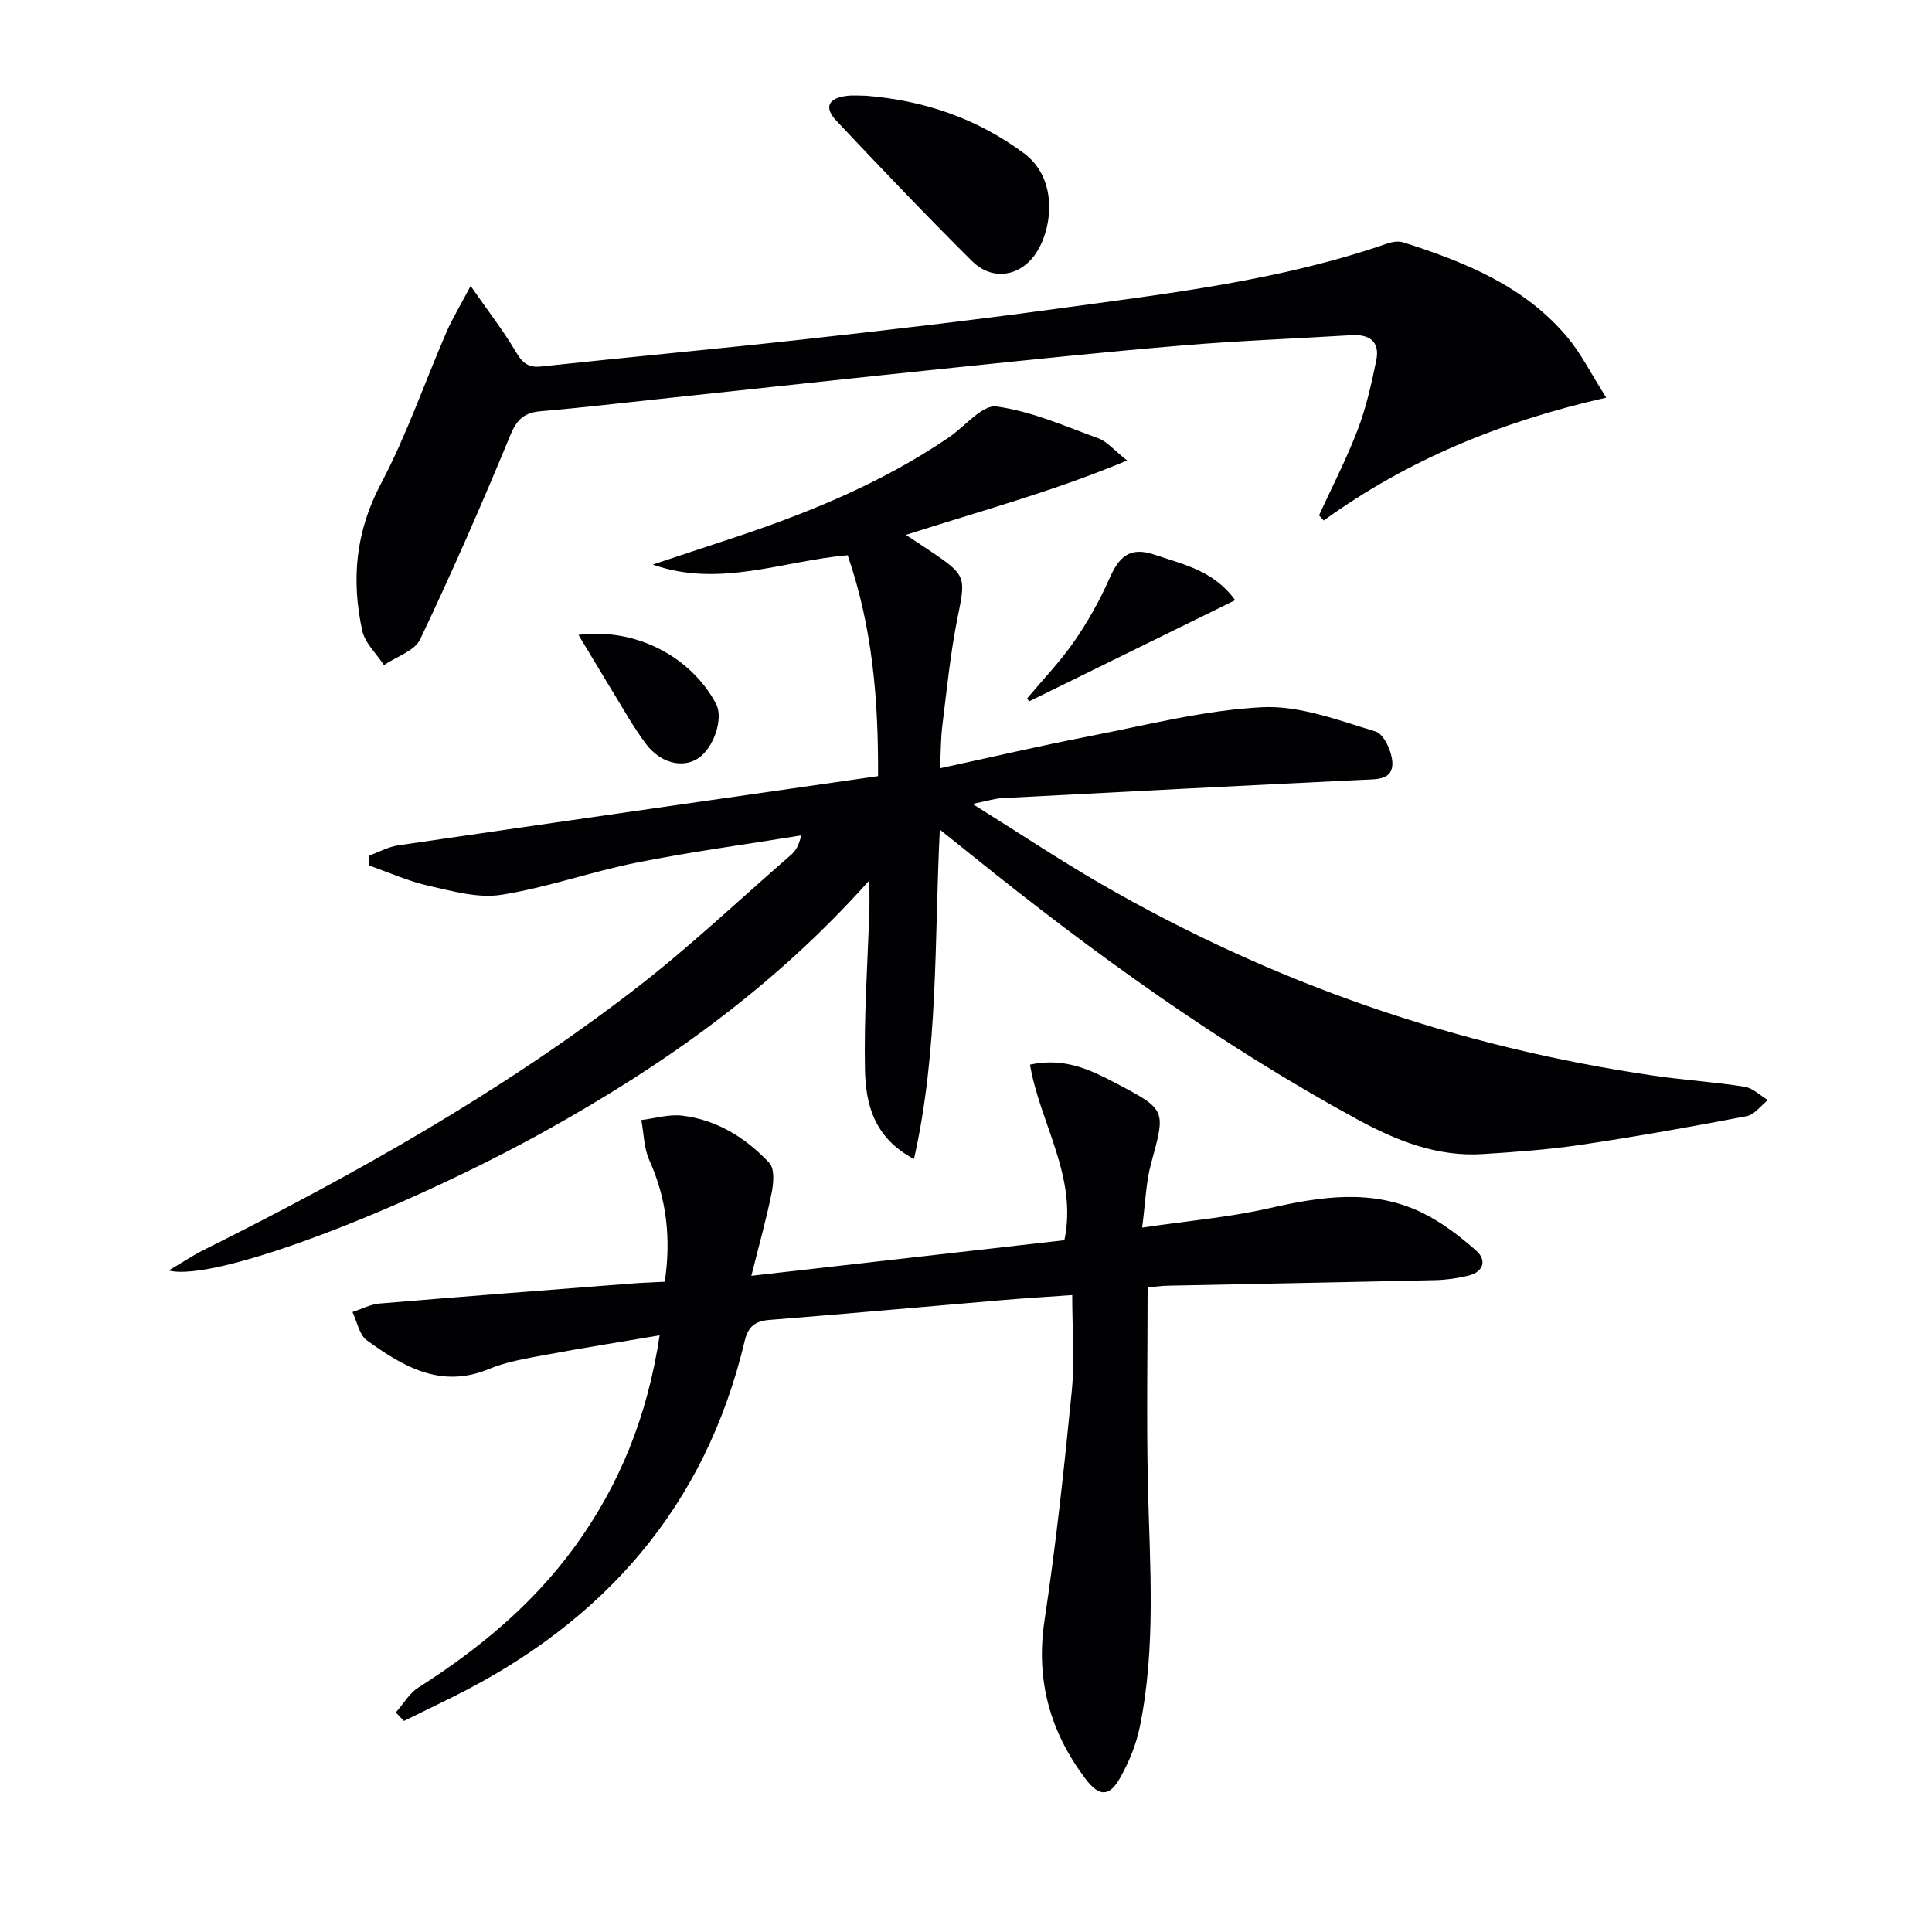<svg enable-background="new 0 0 400 400" viewBox="0 0 400 400" xmlns="http://www.w3.org/2000/svg"><g fill="#010104"><path d="m181.79 160.69c.08-15.71-1.11-30.67-6.29-45.73-13.31 1.11-26.48 6.82-40.36 1.93 4.96-1.64 9.9-3.3 14.87-4.93 16.33-5.34 32.19-11.68 46.48-21.43 3.3-2.25 6.89-6.77 9.82-6.37 7.21.97 14.16 4.07 21.11 6.6 1.76.64 3.13 2.36 5.94 4.58-15.27 6.4-30.21 10.39-45.8 15.4 2.11 1.4 3.79 2.49 5.44 3.61 7.08 4.79 6.94 5.21 5.25 13.55-1.48 7.3-2.2 14.76-3.13 22.16-.35 2.76-.32 5.56-.5 9 10.6-2.29 20.71-4.65 30.9-6.63 11.89-2.31 23.79-5.4 35.79-6.01 7.76-.39 15.81 2.71 23.5 5.03 1.73.52 3.43 4.27 3.47 6.57.05 3.49-3.25 3.3-6.02 3.43-24.91 1.2-49.81 2.48-74.72 3.79-1.58.08-3.13.59-6.19 1.2 9.58 5.99 17.85 11.5 26.43 16.47 35.65 20.62 73.9 33.85 114.65 39.8 6.24.91 12.56 1.3 18.78 2.29 1.71.27 3.21 1.81 4.81 2.76-1.46 1.15-2.77 3.02-4.39 3.33-11.4 2.18-22.84 4.22-34.32 5.93-6.73 1-13.55 1.49-20.34 1.92-9.44.59-17.83-2.76-25.96-7.19-28.46-15.51-54.62-34.37-79.79-54.67-1.92-1.55-3.86-3.09-6.64-5.32-1.16 23.1-.24 45.5-5.35 68.2-8.43-4.48-10-11.53-10.15-18.59-.22-10.96.56-21.94.91-32.92.05-1.62.01-3.24.01-6.18-19.57 21.94-42.15 37.99-66.65 51.64-29.41 16.38-68.81 31.67-78.42 29.13 2.9-1.71 4.97-3.11 7.19-4.22 31.3-15.62 61.74-32.74 89.49-54.15 11.18-8.63 21.48-18.39 32.15-27.67.96-.83 1.67-1.94 2.1-4.03-11.34 1.84-22.75 3.37-34.02 5.62-9.42 1.88-18.58 5.18-28.04 6.67-4.79.76-10.07-.75-15-1.85-4.21-.94-8.23-2.76-12.34-4.2 0-.69 0-1.38 0-2.07 1.99-.73 3.94-1.82 5.99-2.12 32.88-4.81 65.75-9.51 99.34-14.33z"/><path d="m81.95 354.55c1.54-1.74 2.78-3.96 4.67-5.16 12.46-7.93 23.67-17.19 32.42-29.23 9.26-12.76 15-26.92 17.53-43.69-8.27 1.4-16.04 2.62-23.77 4.07-3.9.73-7.92 1.38-11.55 2.89-9.98 4.16-17.78-.5-25.3-5.93-1.58-1.14-2.01-3.86-2.97-5.86 1.87-.61 3.71-1.6 5.62-1.76 17.39-1.46 34.79-2.79 52.19-4.14 2.15-.17 4.3-.23 6.84-.37 1.31-8.78.46-17.06-3.19-25.15-1.13-2.52-1.14-5.54-1.66-8.33 2.83-.34 5.72-1.24 8.47-.91 7.21.87 13.19 4.61 18.04 9.8 1.11 1.19.88 4.16.48 6.15-1.09 5.42-2.59 10.75-4.21 17.21 22.57-2.57 43.74-4.98 64.81-7.37 2.76-13.18-5.06-24.17-7.12-36.35 7.23-1.56 12.61 1.13 17.89 3.9 10.39 5.46 10.2 5.48 7.17 16.61-1.07 3.92-1.16 8.1-1.84 13.23 9.43-1.39 17.98-2.12 26.26-4 10.75-2.44 21.36-4.09 31.67.9 4.08 1.98 7.84 4.88 11.26 7.9 2.19 1.94 1.51 4.37-1.62 5.14-2.23.55-4.57.88-6.86.94-18.47.43-36.94.76-55.42 1.15-1.46.03-2.91.26-4.16.37 0 13.84-.24 27.3.06 40.74.38 16.79 1.73 33.61-1.68 50.24-.75 3.67-2.25 7.32-4.1 10.59-2.21 3.89-4.31 3.94-7.21.07-7.27-9.68-10.27-20.38-8.42-32.68 2.37-15.73 4.08-31.58 5.64-47.42.63-6.39.1-12.9.1-19.97-4.78.34-9.67.63-14.55 1.05-16.07 1.36-32.12 2.83-48.19 4.1-2.98.24-4.38 1.46-5.06 4.31-8.14 34.41-29.21 58.25-60.44 73.75-3.37 1.67-6.74 3.31-10.12 4.97-.56-.59-1.12-1.18-1.68-1.76z"/><path d="m97.44 59.2c3.73 5.36 6.76 9.25 9.25 13.46 1.33 2.25 2.45 3.53 5.32 3.22 18.17-1.95 36.36-3.62 54.52-5.63 17.49-1.94 34.98-3.96 52.41-6.35 22.99-3.14 46.1-5.81 68.22-13.46 1.04-.36 2.38-.58 3.38-.26 12.78 4.08 25.13 9.05 34.03 19.71 2.8 3.36 4.79 7.4 7.98 12.44-21.86 4.95-41.18 12.92-58.48 25.43-.33-.36-.65-.71-.98-1.07 2.71-5.9 5.71-11.7 8.02-17.75 1.75-4.6 2.84-9.49 3.83-14.32.8-3.91-1.4-5.45-5.17-5.22-11.62.71-23.25 1.14-34.85 2.11-15.73 1.31-31.43 2.96-47.12 4.58-20.65 2.13-41.29 4.39-61.94 6.59-7.93.84-15.86 1.78-23.8 2.45-3.37.28-4.99 1.55-6.37 4.9-5.88 14.26-12.07 28.39-18.69 42.32-1.15 2.43-4.94 3.6-7.51 5.35-1.55-2.38-3.94-4.57-4.5-7.16-2.27-10.47-1.39-20.44 3.85-30.34 5.33-10.06 9.06-20.96 13.6-31.45 1.19-2.76 2.79-5.37 5-9.55z"/><path d="m179.3 19.82c12 .98 22.92 4.65 32.73 11.94 7.66 5.7 5.67 17.24 1.53 21.88-3.32 3.73-8.44 4.26-12.3.43-9.55-9.49-18.85-19.25-28.08-29.05-2.64-2.8-1.72-4.69 2.14-5.17 1.31-.17 2.65-.03 3.98-.03z"/><path d="m255.73 124.26c-14.6 7.17-28.64 14.07-42.68 20.96-.12-.22-.25-.44-.37-.65 3.26-3.89 6.81-7.58 9.69-11.73 2.82-4.07 5.29-8.46 7.29-12.99 1.95-4.42 4.1-6.81 9.4-5 5.95 2.03 12.2 3.25 16.67 9.41z"/><path d="m119.77 131.45c11.69-1.54 23.22 4.39 28.48 14.26 1.6 3-.47 9.23-3.78 11.34-3.32 2.12-7.93.81-10.82-3.15-1.18-1.61-2.29-3.27-3.33-4.97-3.45-5.65-6.84-11.33-10.55-17.48z"/></g></svg>